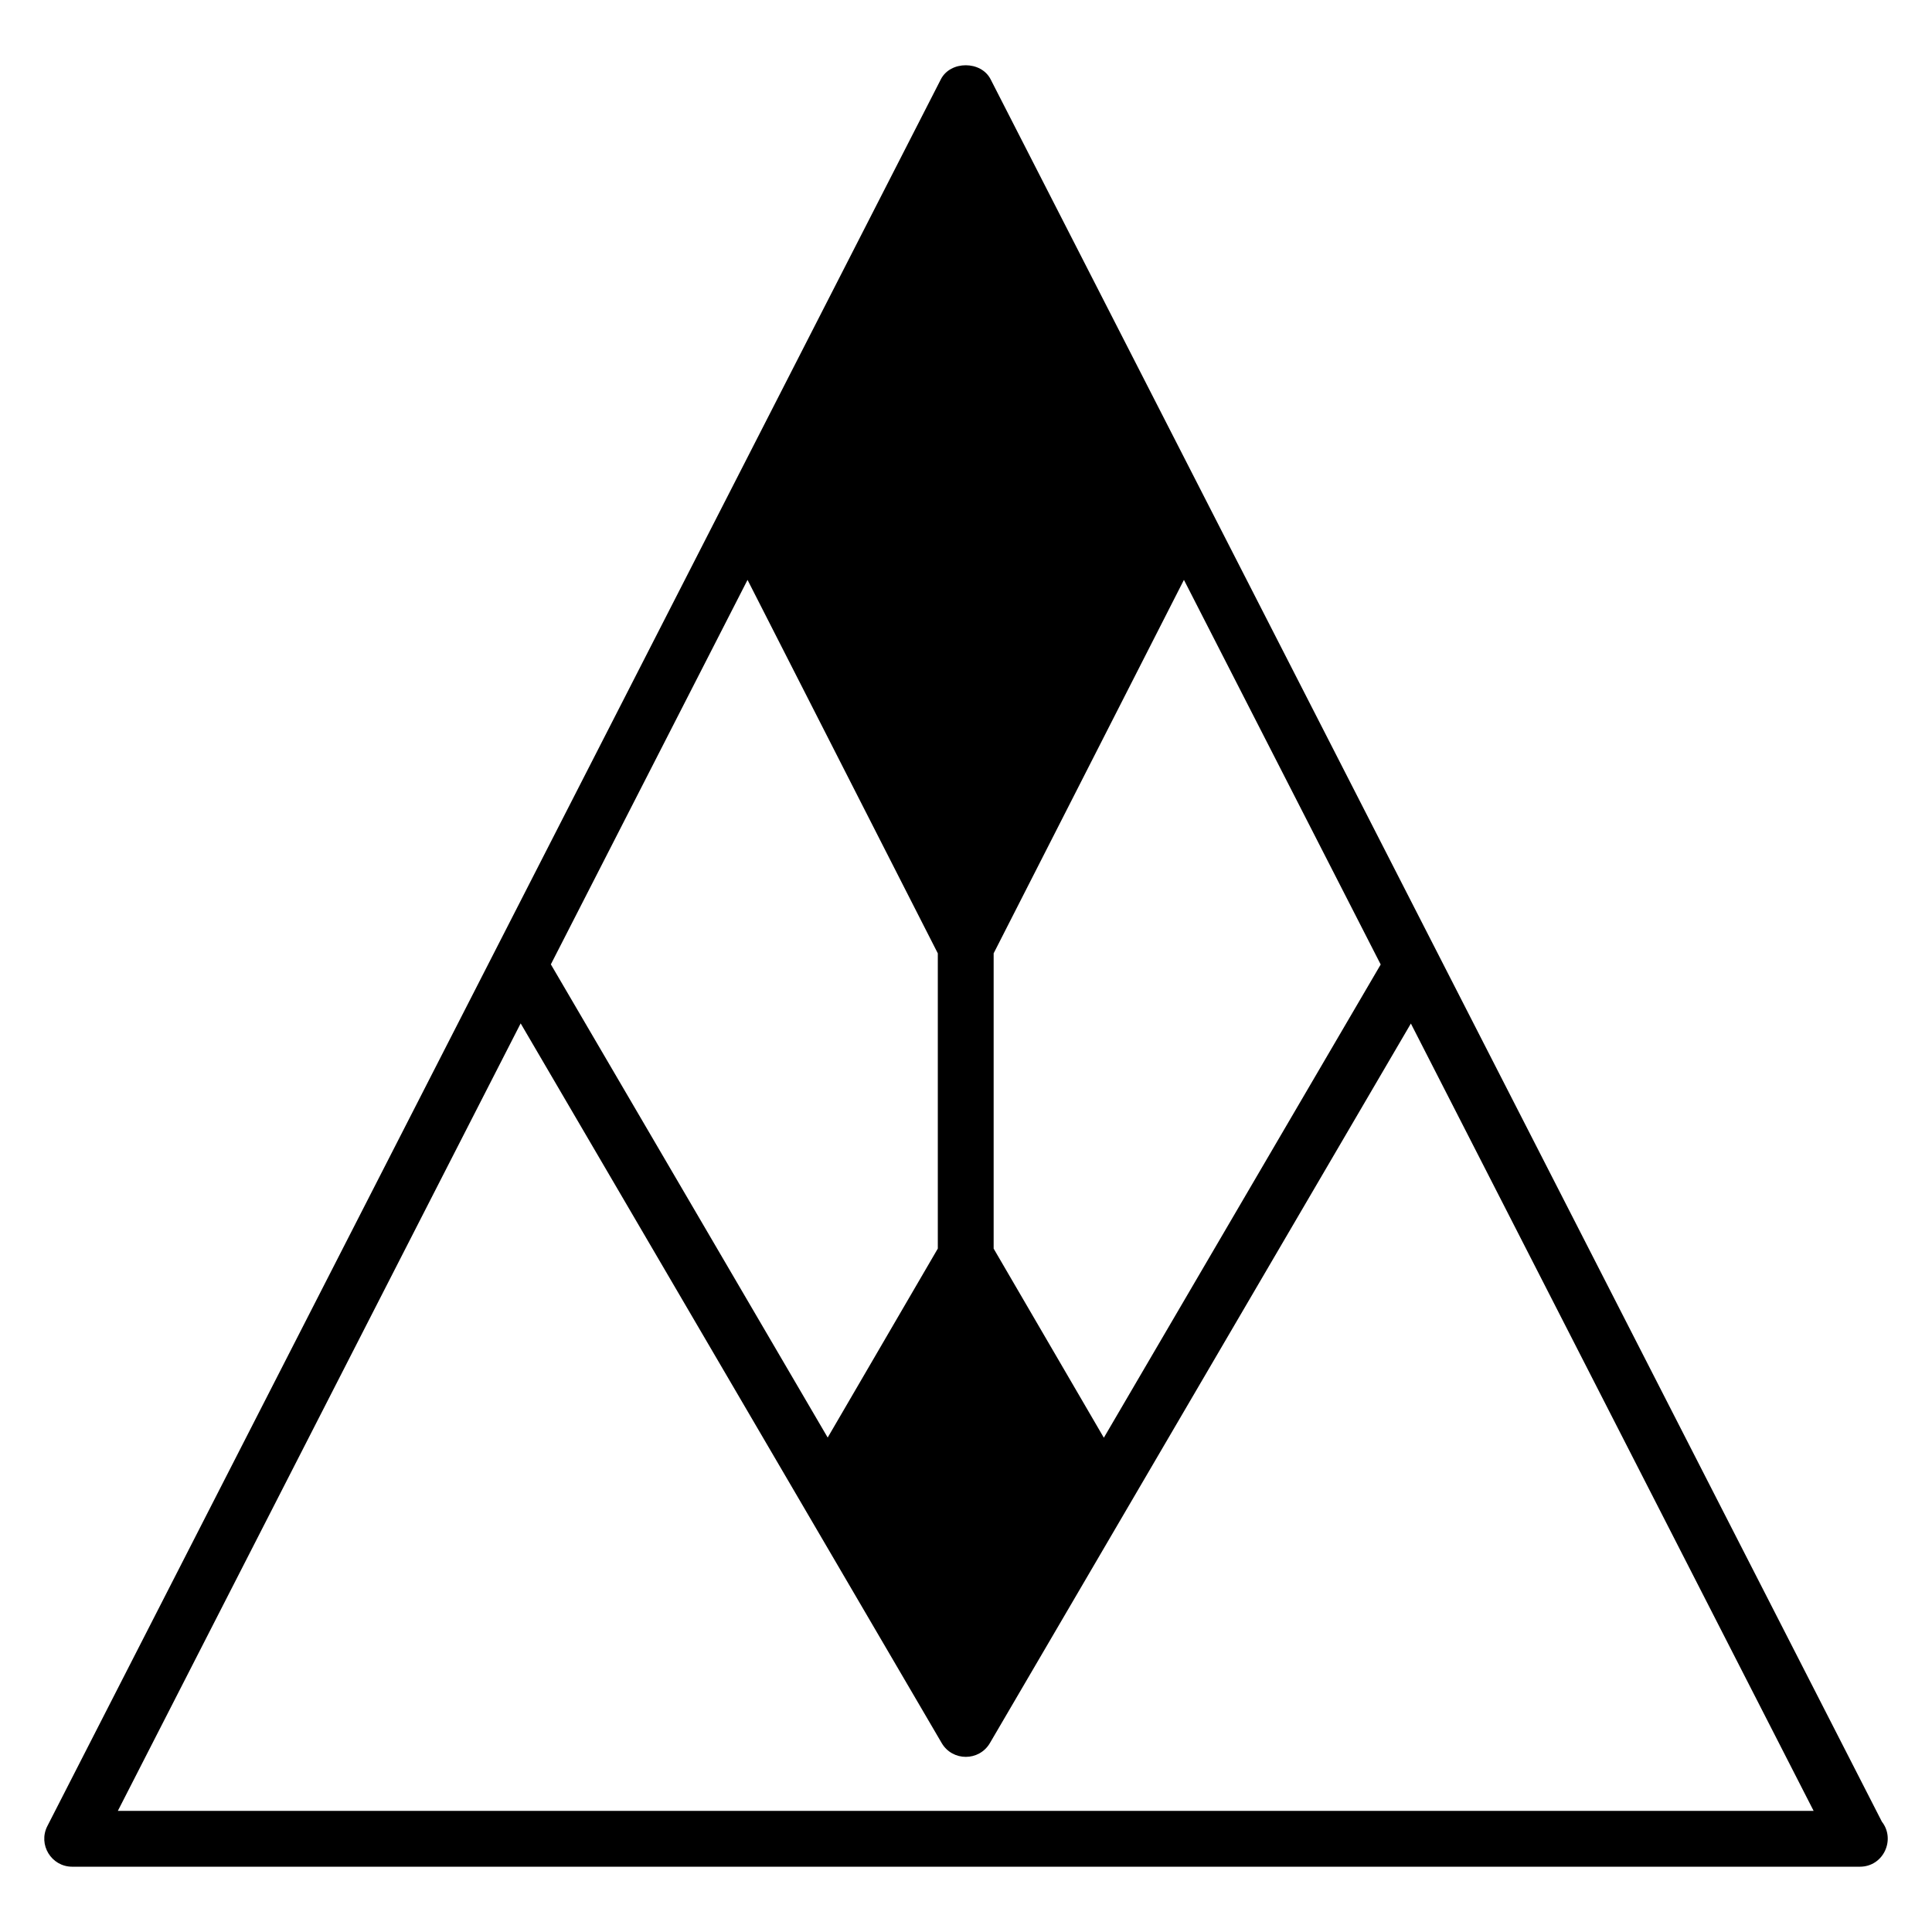 <?xml version="1.0" encoding="UTF-8"?>
<!-- Uploaded to: SVG Repo, www.svgrepo.com, Generator: SVG Repo Mixer Tools -->
<svg fill="#000000" width="800px" height="800px" version="1.1" viewBox="144 144 512 512" xmlns="http://www.w3.org/2000/svg">
 <path d="m642.71 626.75-236.19-461.74c-2.527-4.957-10.652-4.957-13.18 0l-236.79 462.92c-2.512 4.914 1.059 10.766 6.59 10.766h473.59c0.059 0.008 0.117 0.008 0.145 0 6.289 0 9.535-7.238 5.836-11.945zm-250.18-230.1v78.234l-29.184 50.082-73.363-125.4 52.121-101.89zm44 128.36-29.203-50.113v-78.258l50.426-98.969 52.145 101.93zm-261.3 98.887 106.75-208.69 111.58 190.72c2.859 4.879 9.918 4.879 12.777 0l111.56-190.68 106.73 208.65z"/>
</svg>
